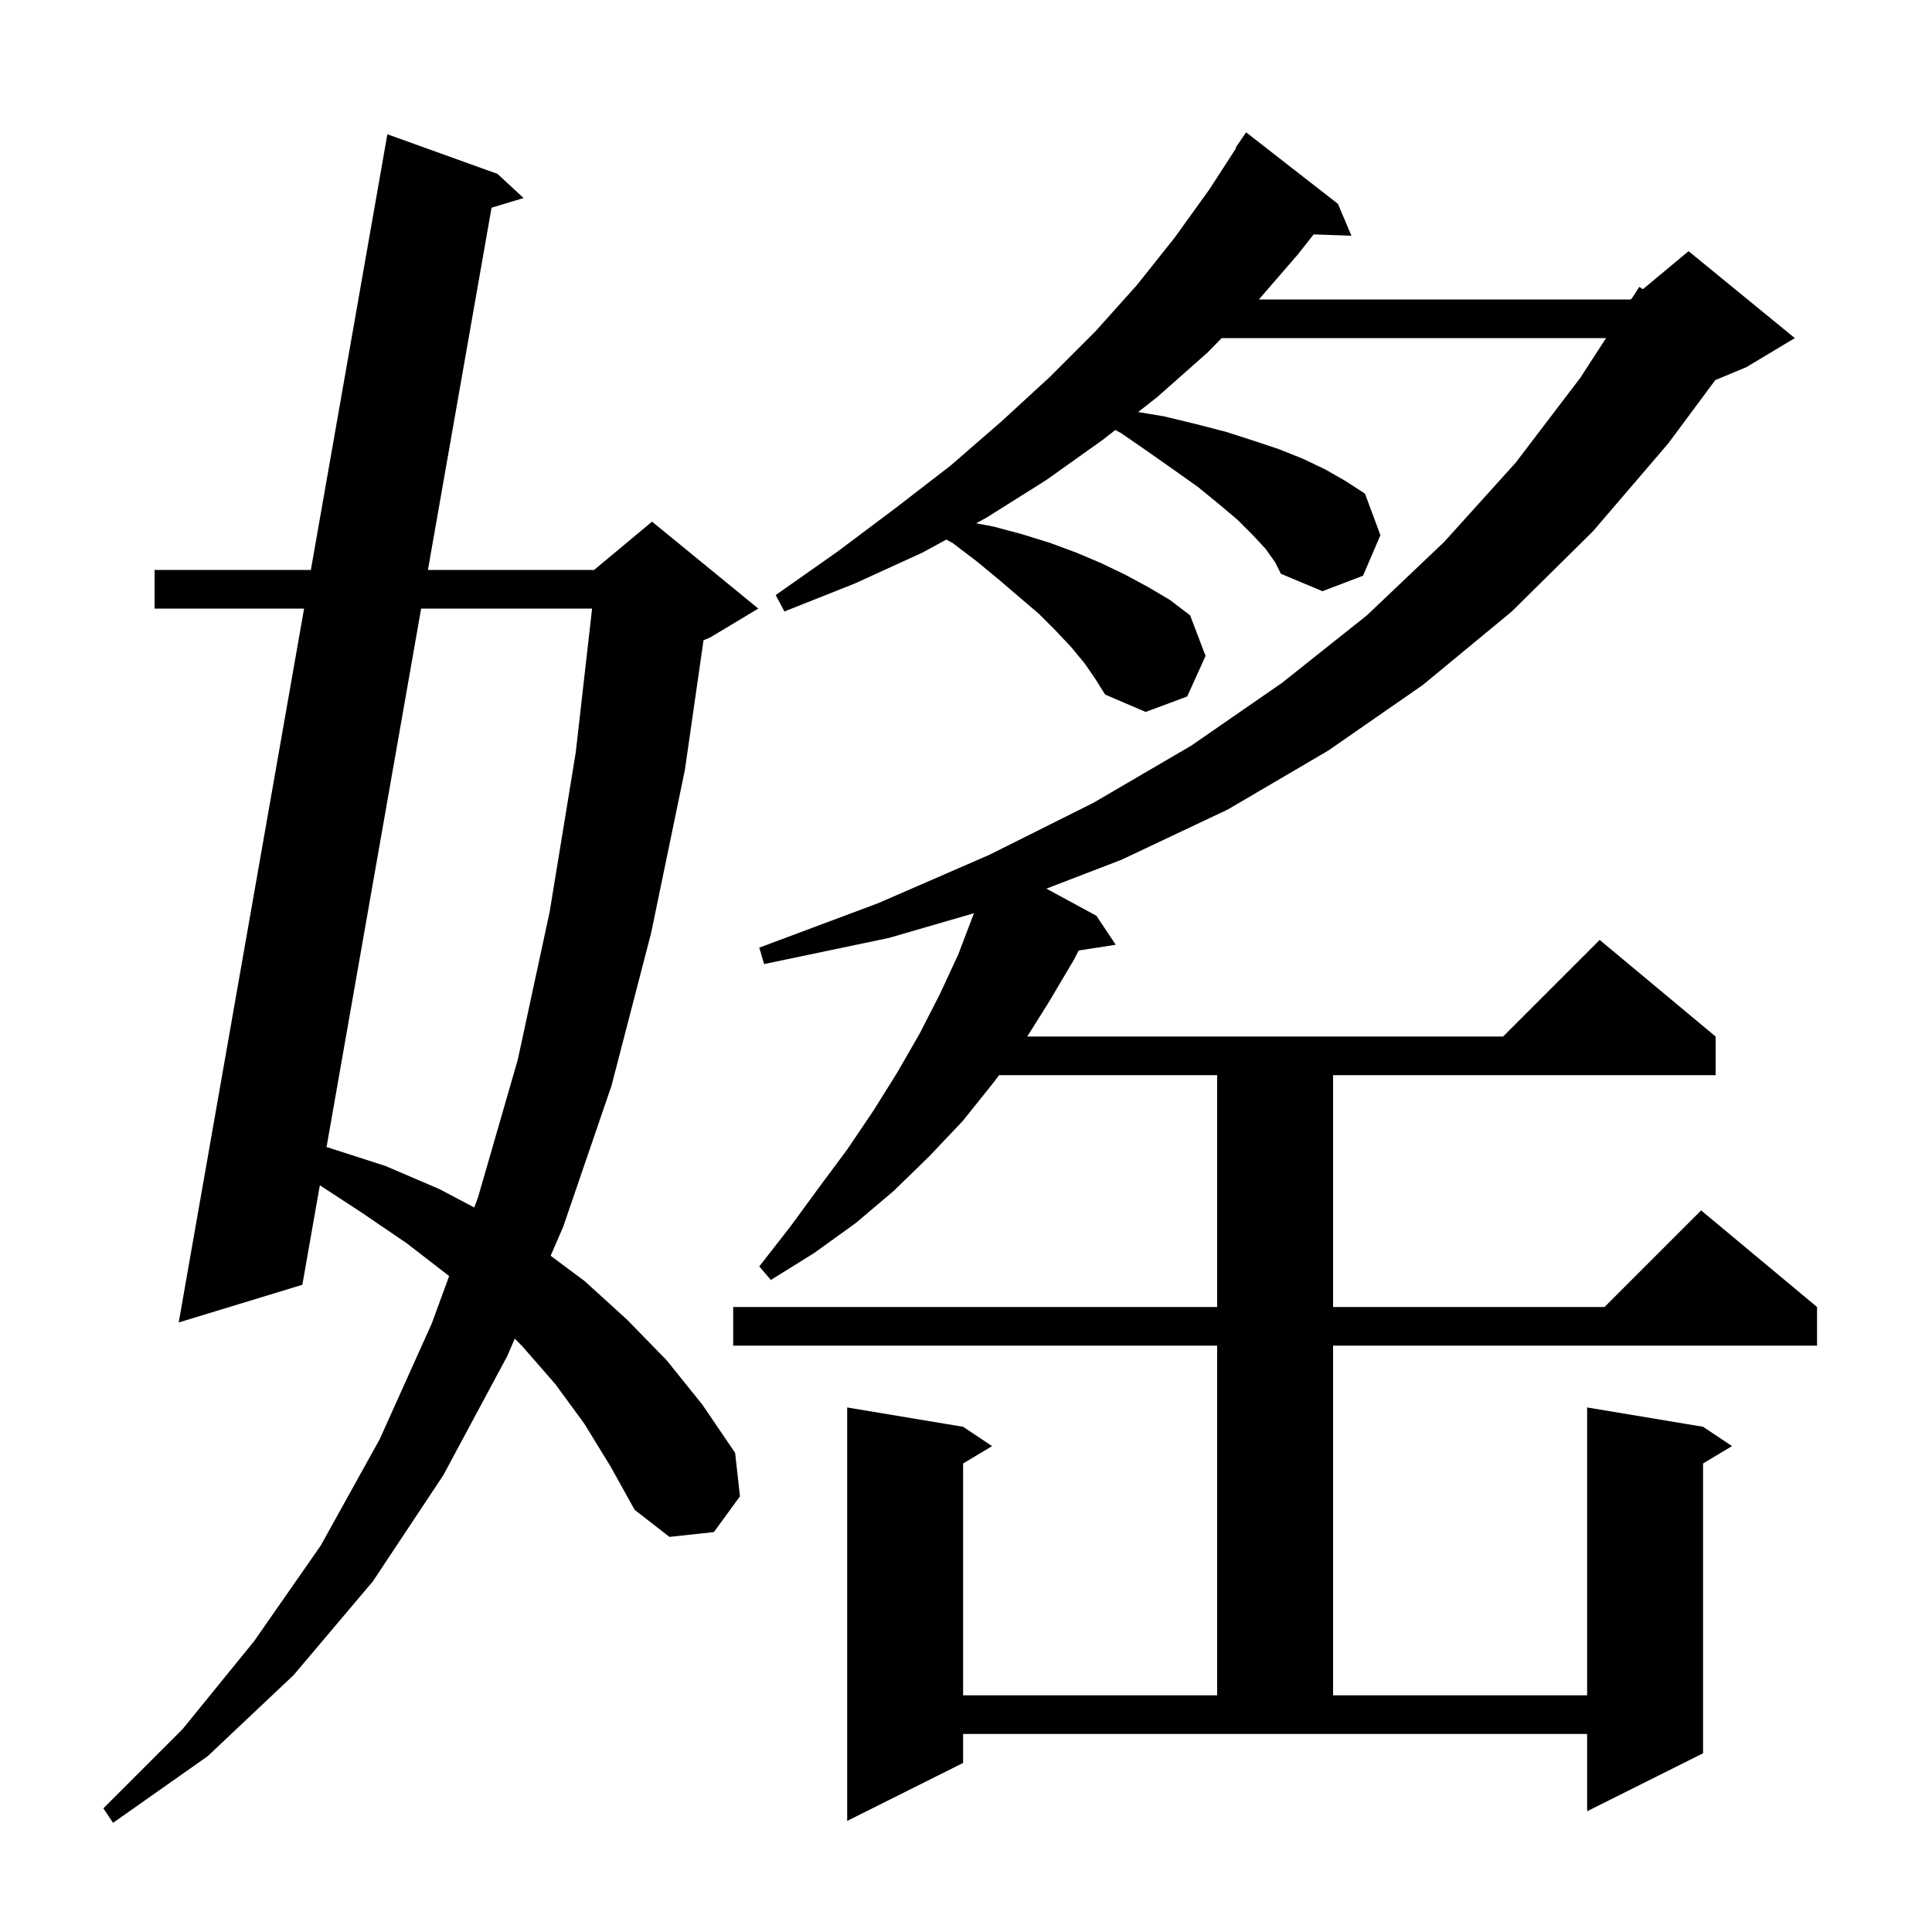 <svg xmlns="http://www.w3.org/2000/svg" xmlns:xlink="http://www.w3.org/1999/xlink" version="1.1" baseProfile="full" viewBox="0 0 200 200" width="200" height="200">
<g fill="black">
<path d="M 60.5 147.4 L 57.5 143.3 L 54.1 139.4 L 53.292 138.57 L 52.5 140.4 L 45.9 152.7 L 38.6 163.7 L 30.4 173.4 L 21.5 181.8 L 11.7 188.7 L 10.7 187.2 L 18.9 179.0 L 26.3 169.9 L 33.2 160.0 L 39.3 149.0 L 44.7 137.0 L 46.496 132.097 L 42.1 128.7 L 37.4 125.5 L 33.11 122.698 L 31.3 133.0 L 18.5 136.9 L 31.478 63.0 L 16.0 63.0 L 16.0 59.0 L 32.18 59.0 L 40.1 13.9 L 51.5 18.0 L 54.2 20.5 L 50.885 21.501 L 44.298 59.0 L 61.5 59.0 L 67.5 54.0 L 78.5 63.0 L 73.5 66.0 L 72.828 66.28 L 70.9 79.7 L 67.4 96.6 L 63.3 112.4 L 58.3 127.0 L 57.003 129.996 L 60.5 132.6 L 64.9 136.6 L 69.0 140.8 L 72.7 145.4 L 76.1 150.4 L 76.6 154.9 L 73.9 158.6 L 69.3 159.1 L 65.7 156.3 L 63.2 151.8 Z M 99.7 182.5 L 87.7 188.5 L 87.7 145.7 L 99.7 147.7 L 102.7 149.7 L 99.7 151.5 L 99.7 175.5 L 126.0 175.5 L 126.0 139.3 L 75.9 139.3 L 75.9 135.3 L 126.0 135.3 L 126.0 111.3 L 103.425 111.3 L 102.9 112.0 L 99.7 116.0 L 96.2 119.7 L 92.5 123.3 L 88.6 126.6 L 84.3 129.7 L 79.8 132.5 L 78.6 131.1 L 81.8 127.0 L 84.8 122.9 L 87.7 119.0 L 90.4 115.0 L 92.9 111.0 L 95.2 107.0 L 97.3 102.9 L 99.2 98.8 L 100.8 94.6 L 100.821 94.539 L 92.0 97.1 L 79.1 99.8 L 78.6 98.1 L 90.9 93.5 L 102.4 88.5 L 113.2 83.1 L 123.3 77.2 L 132.7 70.7 L 141.5 63.7 L 149.5 56.1 L 156.9 47.9 L 163.6 39.1 L 166.261 35.0 L 126.469 35.0 L 125.0 36.5 L 119.8 41.1 L 117.823 42.654 L 120.5 43.1 L 123.8 43.9 L 126.9 44.7 L 129.7 45.6 L 132.4 46.5 L 134.9 47.5 L 137.2 48.6 L 139.3 49.8 L 141.3 51.1 L 142.9 55.4 L 141.1 59.6 L 136.9 61.2 L 132.6 59.4 L 132.0 58.2 L 131.0 56.8 L 129.7 55.4 L 128.1 53.8 L 126.2 52.2 L 124.0 50.4 L 121.6 48.7 L 118.9 46.8 L 116.0 44.8 L 115.451 44.517 L 114.2 45.5 L 108.3 49.7 L 102.1 53.6 L 101.051 54.172 L 102.8 54.5 L 105.8 55.3 L 108.7 56.2 L 111.4 57.2 L 114.0 58.3 L 116.5 59.5 L 118.9 60.8 L 121.1 62.1 L 123.2 63.7 L 124.8 67.9 L 122.9 72.1 L 118.6 73.7 L 114.4 71.9 L 113.4 70.3 L 112.3 68.7 L 110.9 67.0 L 109.3 65.3 L 107.5 63.5 L 105.5 61.8 L 103.4 60.0 L 101.1 58.1 L 98.6 56.2 L 97.961 55.858 L 95.5 57.2 L 88.5 60.4 L 81.2 63.3 L 80.3 61.6 L 86.7 57.1 L 92.7 52.6 L 98.4 48.2 L 103.7 43.6 L 108.7 39.0 L 113.4 34.3 L 117.7 29.5 L 121.6 24.6 L 125.2 19.6 L 127.961 15.333 L 127.9 15.3 L 129.0 13.7 L 138.5 21.1 L 139.9 24.4 L 135.992 24.265 L 134.3 26.4 L 130.319 31.0 L 168.8 31.0 L 168.923 30.898 L 169.7 29.7 L 170.074 29.938 L 174.8 26.0 L 185.8 35.0 L 180.8 38.0 L 177.563 39.349 L 172.7 45.9 L 164.9 55.0 L 156.5 63.3 L 147.3 70.9 L 137.5 77.7 L 127.1 83.8 L 116.1 89.0 L 108.32 91.992 L 113.5 94.8 L 115.5 97.8 L 111.662 98.396 L 111.2 99.3 L 108.6 103.7 L 106.34 107.3 L 155.6 107.3 L 165.6 97.3 L 177.6 107.3 L 177.6 111.3 L 138.0 111.3 L 138.0 135.3 L 166.1 135.3 L 176.1 125.3 L 188.1 135.3 L 188.1 139.3 L 138.0 139.3 L 138.0 175.5 L 164.3 175.5 L 164.3 145.7 L 176.3 147.7 L 179.3 149.7 L 176.3 151.5 L 176.3 181.5 L 164.3 187.5 L 164.3 179.5 L 99.7 179.5 Z M 43.596 63.0 L 33.802 118.756 L 34.0 118.8 L 39.9 120.7 L 45.5 123.1 L 49.097 125 L 49.5 123.9 L 53.6 109.7 L 56.9 94.4 L 59.6 77.9 L 61.293 63.0 Z " />
</g>
</svg>
